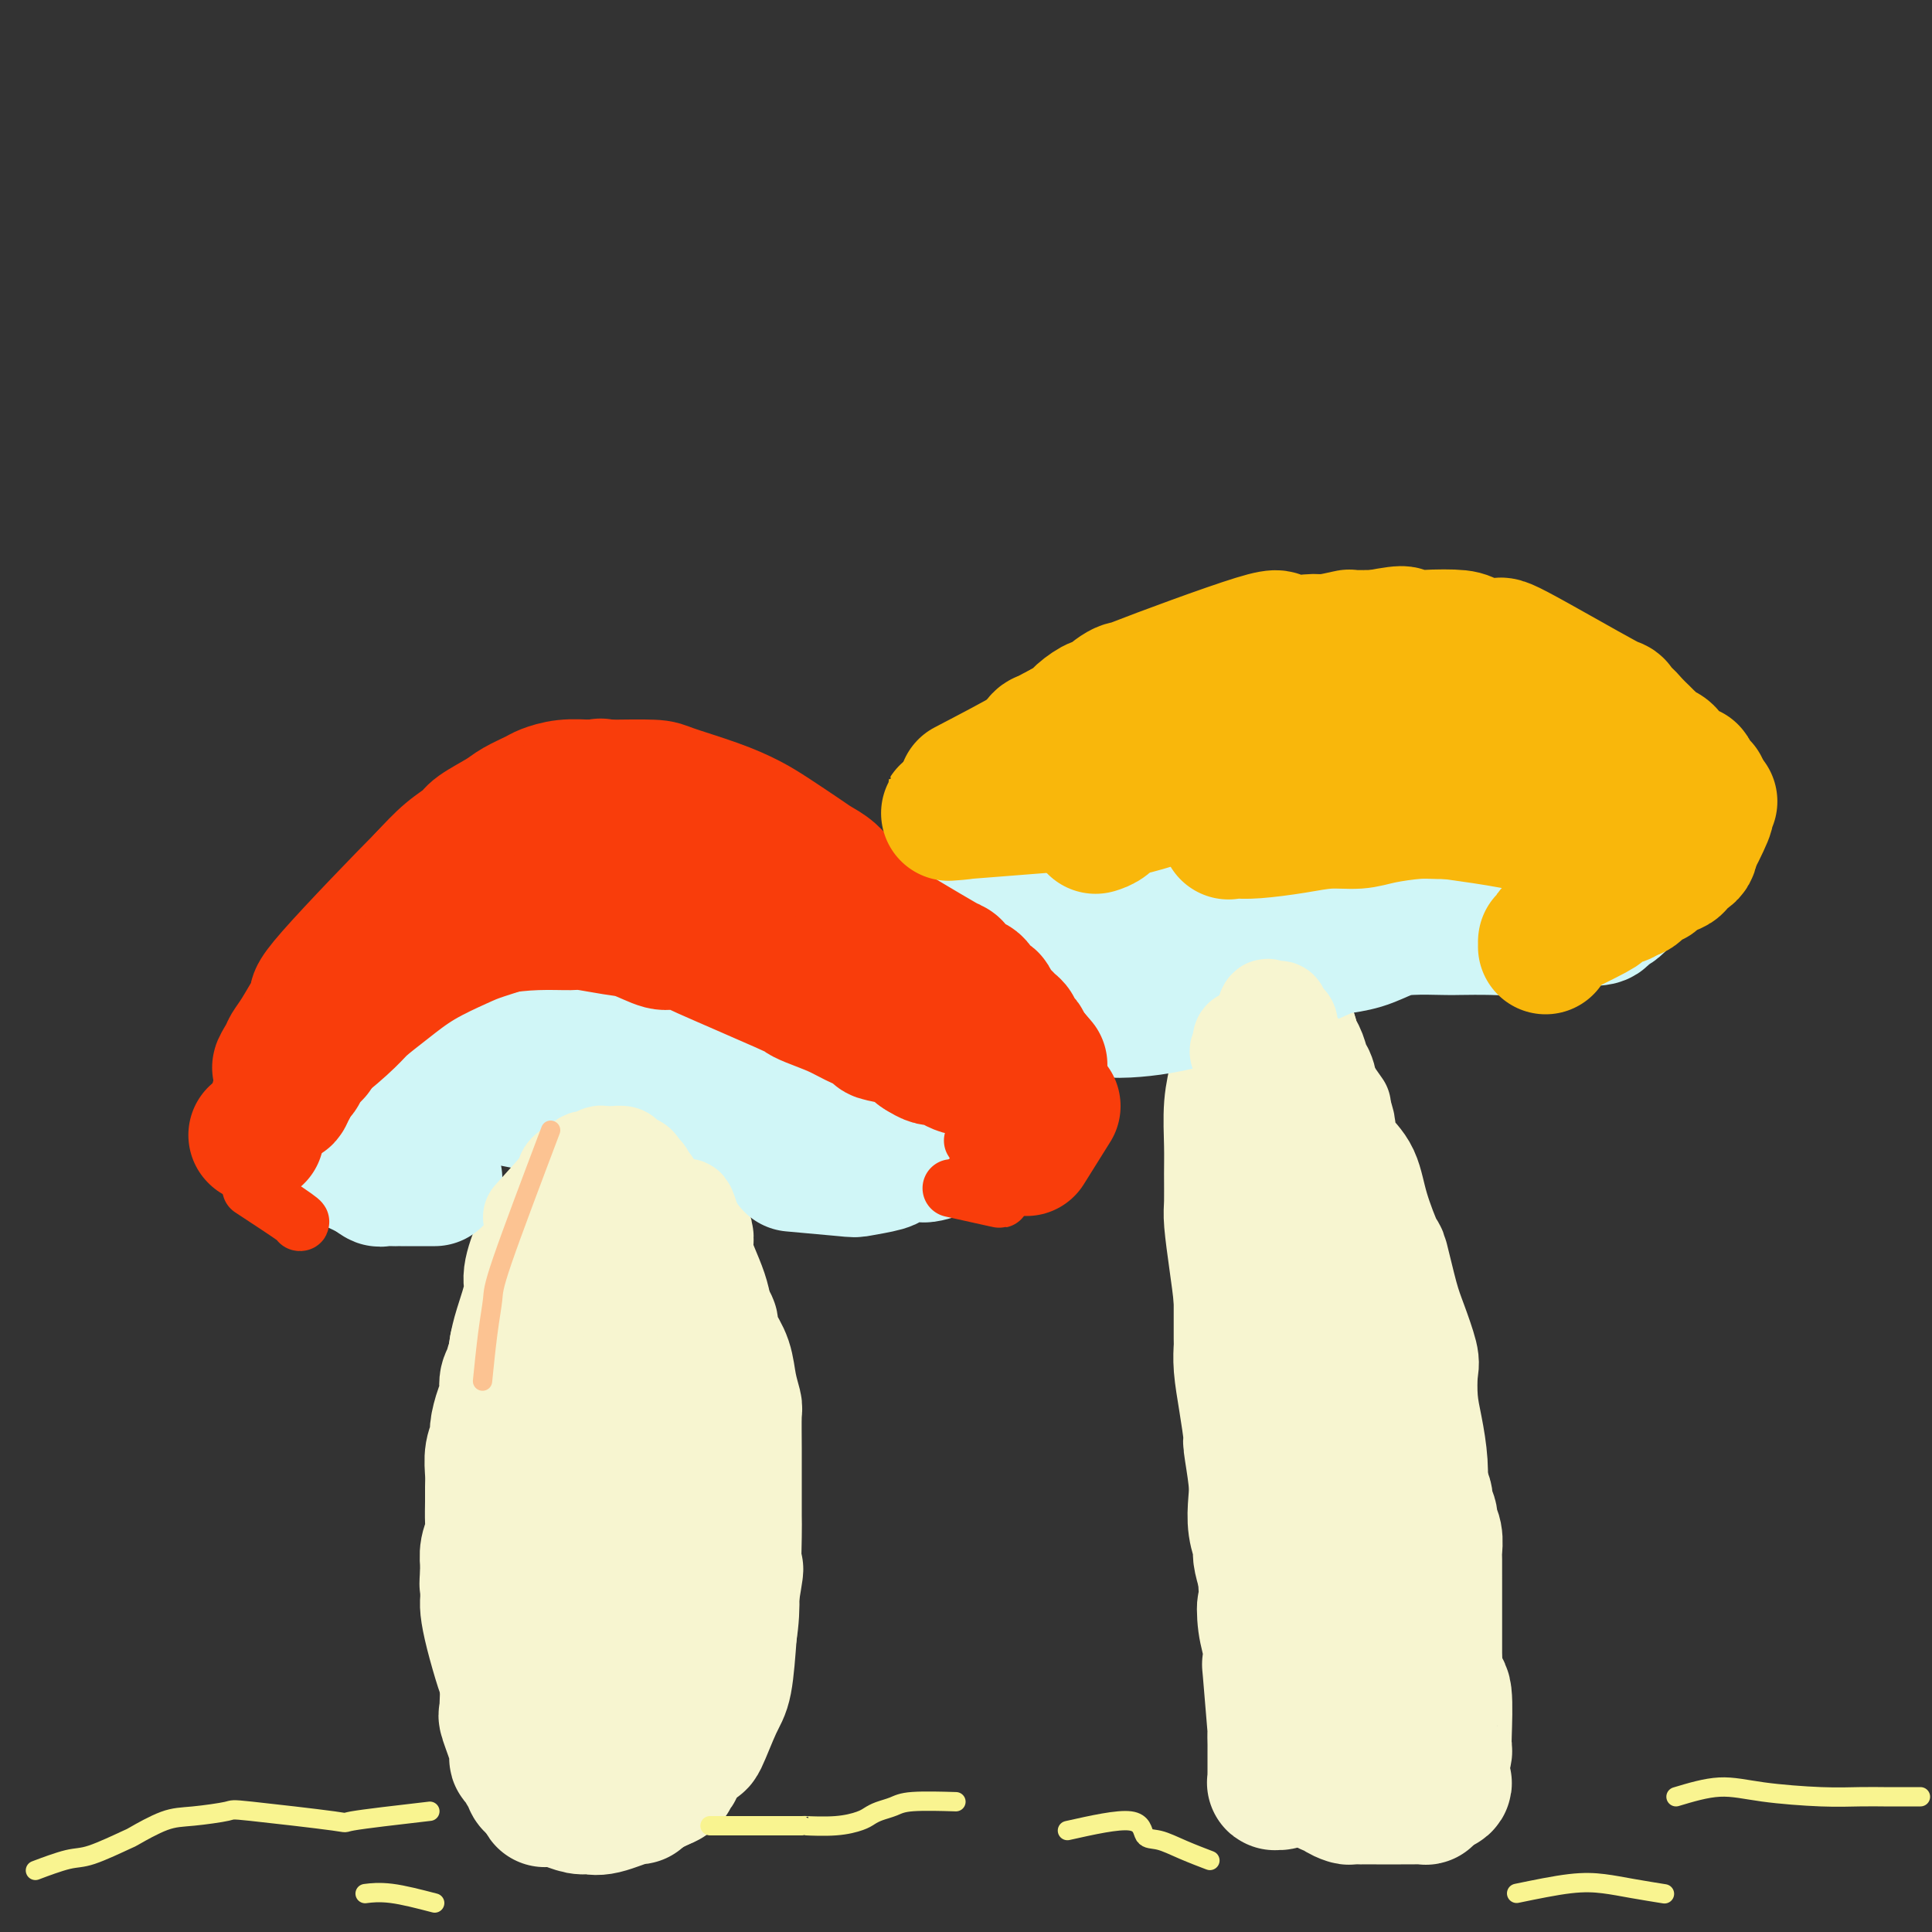 <svg viewBox='0 0 400 400' version='1.1' xmlns='http://www.w3.org/2000/svg' xmlns:xlink='http://www.w3.org/1999/xlink'><rect x="0" y="0" width="400" height="400" fill="#333333" stroke="none"/><g fill='none' stroke='rgb(247,245,208)' stroke-width='28' stroke-linecap='round' stroke-linejoin='round'><path d='M114,271c-2.877,3.927 -5.754,7.855 -7,10c-1.246,2.145 -0.860,2.508 -1,3c-0.140,0.492 -0.807,1.114 -1,2c-0.193,0.886 0.088,2.035 0,3c-0.088,0.965 -0.545,1.746 -1,3c-0.455,1.254 -0.906,2.983 -1,4c-0.094,1.017 0.171,1.324 0,2c-0.171,0.676 -0.778,1.721 -1,3c-0.222,1.279 -0.058,2.793 0,4c0.058,1.207 0.012,2.108 0,3c-0.012,0.892 0.011,1.776 0,3c-0.011,1.224 -0.055,2.786 0,4c0.055,1.214 0.211,2.078 0,3c-0.211,0.922 -0.788,1.902 -1,3c-0.212,1.098 -0.061,2.314 0,3c0.061,0.686 0.030,0.843 0,1'/><path d='M101,325c-0.309,4.846 -0.081,2.459 0,2c0.081,-0.459 0.014,1.008 0,2c-0.014,0.992 0.024,1.510 0,2c-0.024,0.490 -0.109,0.954 0,2c0.109,1.046 0.412,2.675 1,5c0.588,2.325 1.462,5.347 2,7c0.538,1.653 0.740,1.938 1,3c0.260,1.062 0.577,2.901 1,4c0.423,1.099 0.953,1.458 1,2c0.047,0.542 -0.388,1.266 0,2c0.388,0.734 1.599,1.478 2,2c0.401,0.522 -0.009,0.822 0,1c0.009,0.178 0.437,0.233 1,1c0.563,0.767 1.262,2.246 2,3c0.738,0.754 1.515,0.783 2,1c0.485,0.217 0.680,0.623 1,1c0.320,0.377 0.767,0.727 1,1c0.233,0.273 0.252,0.469 1,1c0.748,0.531 2.226,1.396 3,2c0.774,0.604 0.844,0.946 1,1c0.156,0.054 0.398,-0.182 1,0c0.602,0.182 1.566,0.781 2,1c0.434,0.219 0.339,0.060 1,0c0.661,-0.060 2.078,-0.019 3,0c0.922,0.019 1.349,0.016 2,0c0.651,-0.016 1.525,-0.046 2,0c0.475,0.046 0.551,0.166 1,0c0.449,-0.166 1.271,-0.619 2,-1c0.729,-0.381 1.364,-0.691 2,-1'/><path d='M137,369c2.426,-0.781 1.992,-1.732 2,-2c0.008,-0.268 0.458,0.149 1,-1c0.542,-1.149 1.176,-3.864 2,-6c0.824,-2.136 1.839,-3.693 3,-6c1.161,-2.307 2.469,-5.363 3,-6c0.531,-0.637 0.286,1.147 1,-3c0.714,-4.147 2.387,-14.224 3,-18c0.613,-3.776 0.164,-1.252 0,-2c-0.164,-0.748 -0.044,-4.768 0,-7c0.044,-2.232 0.013,-2.676 0,-4c-0.013,-1.324 -0.007,-3.529 0,-6c0.007,-2.471 0.014,-5.210 0,-8c-0.014,-2.790 -0.049,-5.632 0,-7c0.049,-1.368 0.181,-1.264 0,-2c-0.181,-0.736 -0.673,-2.314 -1,-4c-0.327,-1.686 -0.487,-3.480 -1,-5c-0.513,-1.520 -1.380,-2.767 -2,-4c-0.620,-1.233 -0.992,-2.452 -1,-3c-0.008,-0.548 0.348,-0.426 0,-1c-0.348,-0.574 -1.401,-1.844 -2,-3c-0.599,-1.156 -0.743,-2.197 -1,-3c-0.257,-0.803 -0.627,-1.368 -1,-2c-0.373,-0.632 -0.749,-1.331 -1,-2c-0.251,-0.669 -0.377,-1.306 -1,-2c-0.623,-0.694 -1.743,-1.443 -2,-2c-0.257,-0.557 0.348,-0.920 0,-1c-0.348,-0.080 -1.650,0.123 -2,0c-0.350,-0.123 0.252,-0.572 0,-1c-0.252,-0.428 -1.358,-0.837 -2,-1c-0.642,-0.163 -0.821,-0.082 -1,0'/><path d='M134,257c-1.945,-1.684 -1.806,-0.392 -2,0c-0.194,0.392 -0.721,-0.114 -1,0c-0.279,0.114 -0.309,0.849 -1,2c-0.691,1.151 -2.043,2.720 -3,5c-0.957,2.280 -1.520,5.272 -2,8c-0.480,2.728 -0.876,5.191 -1,7c-0.124,1.809 0.024,2.965 0,4c-0.024,1.035 -0.219,1.949 0,9c0.219,7.051 0.853,20.240 1,24c0.147,3.760 -0.192,-1.910 1,2c1.192,3.910 3.916,17.401 5,23c1.084,5.599 0.527,3.307 1,4c0.473,0.693 1.976,4.371 3,7c1.024,2.629 1.569,4.207 2,5c0.431,0.793 0.750,0.799 1,1c0.250,0.201 0.432,0.596 1,1c0.568,0.404 1.521,0.817 2,1c0.479,0.183 0.485,0.136 1,0c0.515,-0.136 1.538,-0.363 2,0c0.462,0.363 0.361,1.314 1,0c0.639,-1.314 2.018,-4.892 3,-7c0.982,-2.108 1.566,-2.745 2,-5c0.434,-2.255 0.717,-6.127 1,-10'/><path d='M151,338c0.961,-5.942 0.363,-9.796 0,-13c-0.363,-3.204 -0.491,-5.756 -1,-10c-0.509,-4.244 -1.399,-10.179 -2,-14c-0.601,-3.821 -0.914,-5.527 -1,-8c-0.086,-2.473 0.055,-5.713 -1,-10c-1.055,-4.287 -3.305,-9.621 -4,-12c-0.695,-2.379 0.165,-1.802 0,-2c-0.165,-0.198 -1.354,-1.171 -2,-2c-0.646,-0.829 -0.748,-1.514 -1,-2c-0.252,-0.486 -0.654,-0.771 -1,-1c-0.346,-0.229 -0.638,-0.401 -1,-1c-0.362,-0.599 -0.796,-1.626 -1,-2c-0.204,-0.374 -0.179,-0.095 -1,0c-0.821,0.095 -2.486,0.006 -3,0c-0.514,-0.006 0.125,0.070 0,0c-0.125,-0.070 -1.014,-0.286 -2,0c-0.986,0.286 -2.068,1.076 -3,2c-0.932,0.924 -1.714,1.983 -3,4c-1.286,2.017 -3.078,4.991 -4,8c-0.922,3.009 -0.976,6.053 -1,8c-0.024,1.947 -0.018,2.798 0,4c0.018,1.202 0.046,2.755 0,6c-0.046,3.245 -0.168,8.183 0,12c0.168,3.817 0.625,6.514 1,8c0.375,1.486 0.667,1.760 1,3c0.333,1.240 0.708,3.446 1,5c0.292,1.554 0.502,2.457 1,5c0.498,2.543 1.285,6.727 2,9c0.715,2.273 1.357,2.637 2,3'/><path d='M127,338c1.552,6.042 1.932,8.646 2,10c0.068,1.354 -0.177,1.459 0,2c0.177,0.541 0.776,1.518 1,2c0.224,0.482 0.074,0.468 0,1c-0.074,0.532 -0.073,1.609 0,2c0.073,0.391 0.219,0.094 1,1c0.781,0.906 2.199,3.013 3,4c0.801,0.987 0.985,0.853 1,1c0.015,0.147 -0.138,0.575 0,1c0.138,0.425 0.567,0.846 1,1c0.433,0.154 0.872,0.042 1,0c0.128,-0.042 -0.053,-0.012 0,0c0.053,0.012 0.342,0.006 1,0c0.658,-0.006 1.686,-0.011 2,0c0.314,0.011 -0.085,0.040 0,0c0.085,-0.040 0.654,-0.147 1,-1c0.346,-0.853 0.470,-2.452 1,-4c0.530,-1.548 1.466,-3.044 2,-5c0.534,-1.956 0.665,-4.373 1,-7c0.335,-2.627 0.874,-5.463 1,-7c0.126,-1.537 -0.163,-1.776 0,-4c0.163,-2.224 0.776,-6.432 1,-9c0.224,-2.568 0.060,-3.496 0,-5c-0.060,-1.504 -0.016,-3.584 0,-5c0.016,-1.416 0.004,-2.170 0,-3c-0.004,-0.830 -0.001,-1.738 0,-3c0.001,-1.262 0.000,-2.878 0,-5c-0.000,-2.122 -0.000,-4.749 0,-7c0.000,-2.251 0.000,-4.125 0,-6'/><path d='M147,292c-0.009,-8.496 -0.532,-6.238 -1,-6c-0.468,0.238 -0.880,-1.546 -1,-3c-0.120,-1.454 0.052,-2.580 0,-4c-0.052,-1.420 -0.329,-3.134 -1,-5c-0.671,-1.866 -1.736,-3.885 -2,-5c-0.264,-1.115 0.273,-1.325 0,-2c-0.273,-0.675 -1.354,-1.816 -2,-3c-0.646,-1.184 -0.856,-2.411 -1,-3c-0.144,-0.589 -0.224,-0.539 -1,-2c-0.776,-1.461 -2.250,-4.433 -3,-6c-0.750,-1.567 -0.777,-1.729 -1,-2c-0.223,-0.271 -0.641,-0.650 -1,-1c-0.359,-0.350 -0.660,-0.672 -1,-1c-0.340,-0.328 -0.720,-0.661 -1,-1c-0.280,-0.339 -0.459,-0.683 -1,-1c-0.541,-0.317 -1.444,-0.608 -2,-1c-0.556,-0.392 -0.765,-0.886 -1,-1c-0.235,-0.114 -0.496,0.153 -1,0c-0.504,-0.153 -1.250,-0.726 -2,-1c-0.750,-0.274 -1.502,-0.248 -2,0c-0.498,0.248 -0.741,0.717 -1,1c-0.259,0.283 -0.532,0.379 -1,1c-0.468,0.621 -1.129,1.765 -2,3c-0.871,1.235 -1.953,2.560 -3,4c-1.047,1.440 -2.060,2.993 -3,5c-0.940,2.007 -1.809,4.466 -2,6c-0.191,1.534 0.295,2.144 0,4c-0.295,1.856 -1.370,4.959 -2,7c-0.630,2.041 -0.815,3.021 -1,4'/><path d='M107,279c-0.729,4.048 -0.051,3.666 0,4c0.051,0.334 -0.526,1.382 -1,3c-0.474,1.618 -0.845,3.804 -1,6c-0.155,2.196 -0.094,4.402 0,6c0.094,1.598 0.221,2.590 0,4c-0.221,1.410 -0.791,3.240 -1,7c-0.209,3.760 -0.056,9.450 0,12c0.056,2.550 0.015,1.960 0,2c-0.015,0.040 -0.004,0.708 0,1c0.004,0.292 0.001,0.207 0,1c-0.001,0.793 -0.001,2.465 0,4c0.001,1.535 0.004,2.933 0,4c-0.004,1.067 -0.015,1.801 0,3c0.015,1.199 0.057,2.861 0,4c-0.057,1.139 -0.214,1.753 0,3c0.214,1.247 0.797,3.125 1,5c0.203,1.875 0.025,3.745 0,5c-0.025,1.255 0.101,1.893 0,2c-0.101,0.107 -0.431,-0.318 0,1c0.431,1.318 1.622,4.381 2,6c0.378,1.619 -0.057,1.796 0,2c0.057,0.204 0.607,0.436 1,1c0.393,0.564 0.630,1.461 1,2c0.370,0.539 0.872,0.722 1,1c0.128,0.278 -0.119,0.652 0,1c0.119,0.348 0.606,0.671 1,1c0.394,0.329 0.697,0.665 1,1'/><path d='M112,371c1.224,2.564 0.782,1.476 1,1c0.218,-0.476 1.094,-0.338 2,0c0.906,0.338 1.842,0.877 2,1c0.158,0.123 -0.462,-0.171 0,0c0.462,0.171 2.005,0.807 3,1c0.995,0.193 1.442,-0.057 2,0c0.558,0.057 1.226,0.422 3,0c1.774,-0.422 4.653,-1.631 6,-2c1.347,-0.369 1.162,0.101 1,0c-0.162,-0.101 -0.299,-0.773 0,-1c0.299,-0.227 1.036,-0.009 2,-1c0.964,-0.991 2.156,-3.191 3,-5c0.844,-1.809 1.339,-3.228 2,-5c0.661,-1.772 1.486,-3.896 2,-5c0.514,-1.104 0.715,-1.188 1,-2c0.285,-0.812 0.655,-2.354 1,-4c0.345,-1.646 0.667,-3.397 1,-6c0.333,-2.603 0.678,-6.059 1,-9c0.322,-2.941 0.622,-5.367 1,-7c0.378,-1.633 0.833,-2.474 1,-4c0.167,-1.526 0.045,-3.739 0,-5c-0.045,-1.261 -0.012,-1.570 0,-3c0.012,-1.430 0.003,-3.981 0,-5c-0.003,-1.019 -0.001,-0.506 0,-2c0.001,-1.494 0.000,-4.994 0,-7c-0.000,-2.006 -0.000,-2.517 0,-4c0.000,-1.483 0.000,-3.938 0,-6c-0.000,-2.062 -0.000,-3.732 0,-5c0.000,-1.268 0.000,-2.134 0,-3'/><path d='M147,283c-0.229,-7.719 -0.802,-7.016 -1,-7c-0.198,0.016 -0.021,-0.655 0,-2c0.021,-1.345 -0.112,-3.365 -1,-6c-0.888,-2.635 -2.529,-5.886 -3,-8c-0.471,-2.114 0.228,-3.090 0,-4c-0.228,-0.910 -1.381,-1.754 -2,-3c-0.619,-1.246 -0.702,-2.894 -1,-4c-0.298,-1.106 -0.812,-1.669 -1,-2c-0.188,-0.331 -0.050,-0.429 0,-1c0.050,-0.571 0.014,-1.615 0,-2c-0.014,-0.385 -0.004,-0.110 0,0c0.004,0.110 0.002,0.055 0,0'/><path d='M277,369c0.301,-3.424 0.601,-6.848 1,-9c0.399,-2.152 0.896,-3.032 1,-4c0.104,-0.968 -0.183,-2.024 0,-3c0.183,-0.976 0.838,-1.870 1,-3c0.162,-1.130 -0.168,-2.494 0,-4c0.168,-1.506 0.833,-3.154 1,-4c0.167,-0.846 -0.165,-0.890 0,-2c0.165,-1.110 0.828,-3.287 1,-5c0.172,-1.713 -0.146,-2.961 0,-5c0.146,-2.039 0.756,-4.868 1,-7c0.244,-2.132 0.122,-3.566 0,-5'/><path d='M283,318c0.933,-7.881 0.266,-2.083 0,-1c-0.266,1.083 -0.130,-2.549 0,-5c0.130,-2.451 0.256,-3.720 0,-6c-0.256,-2.280 -0.892,-5.570 -1,-7c-0.108,-1.430 0.311,-1.000 0,-3c-0.311,-2.000 -1.353,-6.431 -2,-9c-0.647,-2.569 -0.899,-3.277 -2,-8c-1.101,-4.723 -3.049,-13.462 -4,-17c-0.951,-3.538 -0.904,-1.876 -1,-3c-0.096,-1.124 -0.336,-5.034 -1,-8c-0.664,-2.966 -1.751,-4.987 -2,-6c-0.249,-1.013 0.339,-1.017 0,-2c-0.339,-0.983 -1.606,-2.946 -2,-4c-0.394,-1.054 0.087,-1.198 0,-2c-0.087,-0.802 -0.740,-2.261 -1,-3c-0.260,-0.739 -0.126,-0.756 0,-1c0.126,-0.244 0.244,-0.714 0,-1c-0.244,-0.286 -0.850,-0.387 -1,-1c-0.150,-0.613 0.156,-1.736 0,-2c-0.156,-0.264 -0.773,0.332 -1,0c-0.227,-0.332 -0.065,-1.590 0,-2c0.065,-0.410 0.031,0.030 0,0c-0.031,-0.030 -0.060,-0.530 0,-1c0.060,-0.470 0.209,-0.910 0,-1c-0.209,-0.090 -0.778,0.172 -1,0c-0.222,-0.172 -0.098,-0.777 0,-1c0.098,-0.223 0.171,-0.064 0,0c-0.171,0.064 -0.585,0.032 -1,0'/><path d='M263,224c-2.890,-11.338 -0.616,-3.683 0,-1c0.616,2.683 -0.426,0.393 -1,0c-0.574,-0.393 -0.678,1.110 -1,2c-0.322,0.890 -0.861,1.167 -1,2c-0.139,0.833 0.120,2.222 0,3c-0.120,0.778 -0.621,0.943 -1,2c-0.379,1.057 -0.638,3.004 -1,5c-0.362,1.996 -0.829,4.040 -1,6c-0.171,1.960 -0.046,3.834 0,5c0.046,1.166 0.012,1.622 0,3c-0.012,1.378 -0.003,3.677 0,6c0.003,2.323 0.000,4.671 0,7c-0.000,2.329 0.003,4.640 0,7c-0.003,2.360 -0.011,4.770 0,6c0.011,1.230 0.040,1.280 0,2c-0.040,0.720 -0.151,2.110 0,4c0.151,1.890 0.562,4.279 1,7c0.438,2.721 0.901,5.774 1,7c0.099,1.226 -0.166,0.626 0,2c0.166,1.374 0.762,4.723 1,7c0.238,2.277 0.119,3.483 0,5c-0.119,1.517 -0.238,3.345 0,5c0.238,1.655 0.833,3.138 1,4c0.167,0.862 -0.095,1.103 0,2c0.095,0.897 0.548,2.448 1,4'/><path d='M262,326c0.789,14.305 0.263,8.567 0,7c-0.263,-1.567 -0.263,1.036 0,3c0.263,1.964 0.788,3.288 1,5c0.212,1.712 0.109,3.813 0,4c-0.109,0.187 -0.225,-1.541 0,1c0.225,2.541 0.792,9.349 1,12c0.208,2.651 0.056,1.145 0,1c-0.056,-0.145 -0.015,1.071 0,2c0.015,0.929 0.004,1.572 0,2c-0.004,0.428 -0.001,0.640 0,1c0.001,0.360 0.000,0.866 0,1c-0.000,0.134 -0.000,-0.105 0,0c0.000,0.105 0.000,0.554 0,1c-0.000,0.446 -0.001,0.890 0,1c0.001,0.110 0.004,-0.114 0,0c-0.004,0.114 -0.017,0.564 0,1c0.017,0.436 0.062,0.856 0,1c-0.062,0.144 -0.231,0.012 0,0c0.231,-0.012 0.862,0.095 1,0c0.138,-0.095 -0.219,-0.392 0,-1c0.219,-0.608 1.013,-1.525 2,-3c0.987,-1.475 2.167,-3.506 3,-5c0.833,-1.494 1.319,-2.451 2,-4c0.681,-1.549 1.555,-3.688 2,-6c0.445,-2.312 0.459,-4.795 1,-7c0.541,-2.205 1.607,-4.132 2,-7c0.393,-2.868 0.112,-6.677 0,-9c-0.112,-2.323 -0.056,-3.162 0,-4'/><path d='M277,323c0.453,-6.750 0.086,-10.126 0,-12c-0.086,-1.874 0.108,-2.248 0,-4c-0.108,-1.752 -0.518,-4.883 -1,-9c-0.482,-4.117 -1.035,-9.221 -1,-10c0.035,-0.779 0.659,2.768 -1,-4c-1.659,-6.768 -5.600,-23.852 -7,-31c-1.400,-7.148 -0.259,-4.359 0,-4c0.259,0.359 -0.364,-1.712 -1,-4c-0.636,-2.288 -1.283,-4.794 -2,-7c-0.717,-2.206 -1.503,-4.111 -2,-6c-0.497,-1.889 -0.707,-3.763 -1,-5c-0.293,-1.237 -0.671,-1.835 -1,-3c-0.329,-1.165 -0.610,-2.895 -1,-4c-0.390,-1.105 -0.889,-1.586 -1,-2c-0.111,-0.414 0.168,-0.760 0,-1c-0.168,-0.240 -0.781,-0.375 -1,-1c-0.219,-0.625 -0.045,-1.740 0,-2c0.045,-0.260 -0.039,0.334 0,0c0.039,-0.334 0.203,-1.596 0,-2c-0.203,-0.404 -0.772,0.050 -1,0c-0.228,-0.050 -0.114,-0.605 0,-1c0.114,-0.395 0.227,-0.631 0,-1c-0.227,-0.369 -0.793,-0.869 -1,-1c-0.207,-0.131 -0.056,0.109 0,0c0.056,-0.109 0.015,-0.568 0,-1c-0.015,-0.432 -0.004,-0.838 0,-1c0.004,-0.162 0.002,-0.081 0,0'/><path d='M255,207c-3.090,-12.486 -0.813,-3.201 0,0c0.813,3.201 0.164,0.319 0,-1c-0.164,-1.319 0.156,-1.076 0,-1c-0.156,0.076 -0.788,-0.016 -1,0c-0.212,0.016 -0.003,0.141 0,0c0.003,-0.141 -0.201,-0.548 0,0c0.201,0.548 0.806,2.052 2,4c1.194,1.948 2.978,4.339 4,6c1.022,1.661 1.282,2.590 2,4c0.718,1.410 1.894,3.301 3,5c1.106,1.699 2.141,3.208 3,5c0.859,1.792 1.543,3.869 2,5c0.457,1.131 0.686,1.316 1,2c0.314,0.684 0.712,1.868 1,3c0.288,1.132 0.466,2.213 1,3c0.534,0.787 1.425,1.280 2,3c0.575,1.720 0.835,4.667 1,6c0.165,1.333 0.237,1.051 1,3c0.763,1.949 2.218,6.128 3,9c0.782,2.872 0.891,4.436 1,6'/><path d='M281,269c1.250,4.848 1.376,4.969 2,6c0.624,1.031 1.747,2.971 2,4c0.253,1.029 -0.364,1.148 0,2c0.364,0.852 1.709,2.437 2,3c0.291,0.563 -0.472,0.104 0,2c0.472,1.896 2.181,6.148 3,8c0.819,1.852 0.749,1.305 1,2c0.251,0.695 0.823,2.633 1,4c0.177,1.367 -0.040,2.161 0,3c0.040,0.839 0.337,1.721 1,3c0.663,1.279 1.693,2.954 2,4c0.307,1.046 -0.110,1.462 0,2c0.110,0.538 0.748,1.198 1,2c0.252,0.802 0.120,1.745 0,2c-0.120,0.255 -0.228,-0.180 0,0c0.228,0.180 0.793,0.975 1,2c0.207,1.025 0.055,2.280 0,3c-0.055,0.720 -0.015,0.904 0,2c0.015,1.096 0.004,3.105 0,4c-0.004,0.895 -0.001,0.678 0,1c0.001,0.322 0.000,1.185 0,2c-0.000,0.815 -0.000,1.584 0,2c0.000,0.416 0.000,0.480 0,1c-0.000,0.520 -0.000,1.495 0,2c0.000,0.505 0.000,0.542 0,1c-0.000,0.458 -0.000,1.339 0,2c0.000,0.661 0.000,1.101 0,2c-0.000,0.899 -0.000,2.257 0,3c0.000,0.743 0.000,0.872 0,1'/><path d='M297,344c-0.015,4.884 -0.053,4.094 0,4c0.053,-0.094 0.197,0.506 0,1c-0.197,0.494 -0.736,0.880 -1,1c-0.264,0.120 -0.255,-0.027 -1,1c-0.745,1.027 -2.246,3.227 -3,4c-0.754,0.773 -0.760,0.119 -1,0c-0.240,-0.119 -0.712,0.298 -1,1c-0.288,0.702 -0.390,1.690 -1,2c-0.610,0.310 -1.726,-0.057 -2,0c-0.274,0.057 0.295,0.537 0,1c-0.295,0.463 -1.455,0.908 -2,1c-0.545,0.092 -0.475,-0.168 -1,0c-0.525,0.168 -1.646,0.763 -2,1c-0.354,0.237 0.060,0.116 0,0c-0.060,-0.116 -0.595,-0.228 -1,0c-0.405,0.228 -0.682,0.797 -1,1c-0.318,0.203 -0.677,0.040 -1,0c-0.323,-0.040 -0.608,0.041 -1,0c-0.392,-0.041 -0.889,-0.206 -1,0c-0.111,0.206 0.165,0.781 0,1c-0.165,0.219 -0.770,0.082 -1,0c-0.230,-0.082 -0.084,-0.108 0,0c0.084,0.108 0.105,0.348 0,0c-0.105,-0.348 -0.336,-1.286 0,-2c0.336,-0.714 1.239,-1.204 2,-2c0.761,-0.796 1.381,-1.898 2,-3'/><path d='M280,356c1.197,-1.933 2.188,-3.266 3,-4c0.812,-0.734 1.444,-0.868 2,-2c0.556,-1.132 1.035,-3.260 2,-6c0.965,-2.740 2.416,-6.091 3,-7c0.584,-0.909 0.300,0.625 1,-3c0.700,-3.625 2.385,-12.410 3,-16c0.615,-3.590 0.162,-1.985 0,-2c-0.162,-0.015 -0.033,-1.649 0,-3c0.033,-1.351 -0.030,-2.418 0,-4c0.030,-1.582 0.153,-3.680 0,-6c-0.153,-2.320 -0.583,-4.861 -1,-7c-0.417,-2.139 -0.821,-3.876 -1,-6c-0.179,-2.124 -0.132,-4.634 0,-6c0.132,-1.366 0.350,-1.589 0,-3c-0.350,-1.411 -1.266,-4.010 -2,-6c-0.734,-1.990 -1.284,-3.372 -2,-6c-0.716,-2.628 -1.599,-6.502 -2,-8c-0.401,-1.498 -0.322,-0.622 -1,-2c-0.678,-1.378 -2.115,-5.012 -3,-8c-0.885,-2.988 -1.220,-5.332 -2,-7c-0.780,-1.668 -2.006,-2.661 -3,-4c-0.994,-1.339 -1.758,-3.024 -2,-4c-0.242,-0.976 0.037,-1.243 0,-2c-0.037,-0.757 -0.391,-2.002 -1,-3c-0.609,-0.998 -1.473,-1.747 -2,-3c-0.527,-1.253 -0.719,-3.010 -1,-4c-0.281,-0.990 -0.653,-1.214 -1,-2c-0.347,-0.786 -0.670,-2.135 -1,-3c-0.330,-0.865 -0.666,-1.247 -1,-2c-0.334,-0.753 -0.667,-1.876 -1,-3'/><path d='M267,214c-3.801,-10.257 -0.804,-2.398 0,0c0.804,2.398 -0.584,-0.664 -1,-2c-0.416,-1.336 0.140,-0.945 0,-1c-0.140,-0.055 -0.976,-0.556 -1,-1c-0.024,-0.444 0.765,-0.830 0,-1c-0.765,-0.170 -3.084,-0.125 -4,0c-0.916,0.125 -0.427,0.328 -1,2c-0.573,1.672 -2.206,4.811 -3,7c-0.794,2.189 -0.748,3.426 -1,5c-0.252,1.574 -0.800,3.484 -1,6c-0.200,2.516 -0.051,5.636 0,8c0.051,2.364 0.003,3.970 0,6c-0.003,2.030 0.039,4.484 0,6c-0.039,1.516 -0.160,2.095 0,4c0.160,1.905 0.601,5.137 1,8c0.399,2.863 0.755,5.359 1,8c0.245,2.641 0.379,5.427 1,8c0.621,2.573 1.730,4.932 2,6c0.270,1.068 -0.297,0.847 0,2c0.297,1.153 1.458,3.682 2,6c0.542,2.318 0.464,4.424 1,7c0.536,2.576 1.688,5.623 2,7c0.312,1.377 -0.214,1.086 0,3c0.214,1.914 1.168,6.034 2,9c0.832,2.966 1.543,4.778 2,7c0.457,2.222 0.658,4.853 1,7c0.342,2.147 0.823,3.809 1,5c0.177,1.191 0.051,1.912 0,3c-0.051,1.088 -0.025,2.544 0,4'/><path d='M271,343c2.702,14.985 1.456,7.447 1,5c-0.456,-2.447 -0.122,0.198 0,2c0.122,1.802 0.033,2.761 0,3c-0.033,0.239 -0.008,-0.243 0,0c0.008,0.243 0.001,1.210 0,2c-0.001,0.790 0.004,1.402 0,3c-0.004,1.598 -0.017,4.183 0,5c0.017,0.817 0.065,-0.133 0,0c-0.065,0.133 -0.243,1.350 0,2c0.243,0.650 0.905,0.734 1,1c0.095,0.266 -0.379,0.715 0,1c0.379,0.285 1.611,0.406 2,1c0.389,0.594 -0.066,1.662 0,2c0.066,0.338 0.653,-0.053 1,0c0.347,0.053 0.455,0.550 1,1c0.545,0.450 1.529,0.853 2,1c0.471,0.147 0.431,0.039 1,0c0.569,-0.039 1.748,-0.011 2,0c0.252,0.011 -0.423,0.003 0,0c0.423,-0.003 1.945,-0.001 3,0c1.055,0.001 1.642,0.000 2,0c0.358,-0.000 0.486,-0.000 1,0c0.514,0.000 1.415,0.001 2,0c0.585,-0.001 0.853,-0.003 1,0c0.147,0.003 0.172,0.012 1,0c0.828,-0.012 2.459,-0.044 3,0c0.541,0.044 -0.008,0.166 0,0c0.008,-0.166 0.574,-0.619 1,-1c0.426,-0.381 0.713,-0.691 1,-1'/><path d='M297,370c3.337,-0.532 1.678,-1.361 1,-2c-0.678,-0.639 -0.377,-1.086 0,-2c0.377,-0.914 0.829,-2.294 1,-3c0.171,-0.706 0.060,-0.738 0,-1c-0.060,-0.262 -0.069,-0.753 0,-3c0.069,-2.247 0.215,-6.248 0,-8c-0.215,-1.752 -0.789,-1.253 -1,-1c-0.211,0.253 -0.057,0.260 0,0c0.057,-0.260 0.016,-0.789 0,-1c-0.016,-0.211 -0.008,-0.106 0,0'/></g>
<g fill='none' stroke='rgb(249,244,144)' stroke-width='4' stroke-linecap='round' stroke-linejoin='round'><path d='M147,378c4.373,-0.000 8.747,-0.000 11,0c2.253,0.000 2.387,0.001 2,0c-0.387,-0.001 -1.295,-0.003 0,0c1.295,0.003 4.794,0.012 6,0c1.206,-0.012 0.118,-0.045 1,0c0.882,0.045 3.734,0.167 6,0c2.266,-0.167 3.945,-0.623 5,-1c1.055,-0.377 1.485,-0.675 2,-1c0.515,-0.325 1.113,-0.675 2,-1c0.887,-0.325 2.062,-0.623 3,-1c0.938,-0.377 1.637,-0.832 4,-1c2.363,-0.168 6.389,-0.048 8,0c1.611,0.048 0.805,0.024 0,0'/><path d='M221,379c5.216,-1.167 10.432,-2.333 13,-2c2.568,0.333 2.489,2.167 3,3c0.511,0.833 1.611,0.667 3,1c1.389,0.333 3.066,1.167 5,2c1.934,0.833 4.124,1.667 5,2c0.876,0.333 0.438,0.167 0,0'/><path d='M347,372c3.094,-0.928 6.188,-1.856 9,-2c2.812,-0.144 5.341,0.497 9,1c3.659,0.503 8.449,0.867 12,1c3.551,0.133 5.863,0.036 8,0c2.137,-0.036 4.099,-0.010 5,0c0.901,0.010 0.743,0.003 2,0c1.257,-0.003 3.931,-0.001 5,0c1.069,0.001 0.535,0.000 0,0'/><path d='M314,392c3.990,-0.823 7.981,-1.646 11,-2c3.019,-0.354 5.067,-0.239 7,0c1.933,0.239 3.751,0.603 6,1c2.249,0.397 4.928,0.828 6,1c1.072,0.172 0.536,0.086 0,0'/><path d='M89,375c-6.797,0.787 -13.595,1.573 -16,2c-2.405,0.427 -0.419,0.493 -4,0c-3.581,-0.493 -12.729,-1.547 -17,-2c-4.271,-0.453 -3.664,-0.306 -5,0c-1.336,0.306 -4.616,0.772 -7,1c-2.384,0.228 -3.874,0.217 -6,1c-2.126,0.783 -4.889,2.361 -6,3c-1.111,0.639 -0.568,0.340 -2,1c-1.432,0.660 -4.837,2.280 -7,3c-2.163,0.720 -3.082,0.540 -5,1c-1.918,0.460 -4.834,1.560 -6,2c-1.166,0.440 -0.583,0.220 0,0'/><path d='M90,394c-3.244,-0.844 -6.489,-1.689 -9,-2c-2.511,-0.311 -4.289,-0.089 -5,0c-0.711,0.089 -0.356,0.044 0,0'/></g>
<g fill='none' stroke='rgb(208,246,247)' stroke-width='28' stroke-linecap='round' stroke-linejoin='round'><path d='M141,200c-7.441,0.113 -14.882,0.226 -18,0c-3.118,-0.226 -1.914,-0.792 -3,-1c-1.086,-0.208 -4.463,-0.057 -7,0c-2.537,0.057 -4.234,0.019 -6,0c-1.766,-0.019 -3.599,-0.020 -5,0c-1.401,0.020 -2.368,0.061 -3,0c-0.632,-0.061 -0.928,-0.224 -2,0c-1.072,0.224 -2.921,0.833 -4,1c-1.079,0.167 -1.387,-0.110 -2,0c-0.613,0.110 -1.530,0.605 -2,1c-0.470,0.395 -0.492,0.688 -1,1c-0.508,0.312 -1.503,0.642 -2,1c-0.497,0.358 -0.496,0.744 -1,1c-0.504,0.256 -1.515,0.383 -2,1c-0.485,0.617 -0.446,1.723 -1,2c-0.554,0.277 -1.703,-0.277 -2,0c-0.297,0.277 0.257,1.384 0,2c-0.257,0.616 -1.327,0.743 -2,1c-0.673,0.257 -0.951,0.646 -1,1c-0.049,0.354 0.131,0.672 0,1c-0.131,0.328 -0.574,0.665 -1,1c-0.426,0.335 -0.836,0.667 -1,1c-0.164,0.333 -0.082,0.666 0,1'/><path d='M75,215c-0.781,1.408 -0.232,0.928 0,1c0.232,0.072 0.147,0.697 0,1c-0.147,0.303 -0.355,0.284 1,1c1.355,0.716 4.272,2.168 5,3c0.728,0.832 -0.733,1.046 8,3c8.733,1.954 27.662,5.648 35,7c7.338,1.352 3.086,0.362 3,0c-0.086,-0.362 3.995,-0.097 6,0c2.005,0.097 1.935,0.026 3,0c1.065,-0.026 3.265,-0.006 5,0c1.735,0.006 3.003,-0.001 5,0c1.997,0.001 4.721,0.010 6,0c1.279,-0.010 1.111,-0.040 2,0c0.889,0.040 2.835,0.152 4,0c1.165,-0.152 1.550,-0.566 3,-1c1.450,-0.434 3.965,-0.889 5,-1c1.035,-0.111 0.588,0.121 1,0c0.412,-0.121 1.682,-0.596 3,-1c1.318,-0.404 2.683,-0.739 4,-1c1.317,-0.261 2.584,-0.450 4,-1c1.416,-0.550 2.980,-1.461 4,-2c1.020,-0.539 1.495,-0.706 2,-1c0.505,-0.294 1.039,-0.714 2,-1c0.961,-0.286 2.350,-0.437 3,-1c0.650,-0.563 0.559,-1.536 1,-2c0.441,-0.464 1.412,-0.418 2,-1c0.588,-0.582 0.794,-1.791 1,-3'/><path d='M193,215c0.631,-1.284 0.209,-1.493 0,-2c-0.209,-0.507 -0.207,-1.311 0,-2c0.207,-0.689 0.617,-1.264 0,-2c-0.617,-0.736 -2.262,-1.634 -1,-2c1.262,-0.366 5.431,-0.201 -2,-2c-7.431,-1.799 -26.461,-5.560 -34,-7c-7.539,-1.440 -3.586,-0.557 -4,0c-0.414,0.557 -5.194,0.787 -9,1c-3.806,0.213 -6.636,0.409 -10,1c-3.364,0.591 -7.261,1.576 -9,2c-1.739,0.424 -1.320,0.286 -3,1c-1.680,0.714 -5.460,2.280 -8,3c-2.540,0.720 -3.842,0.595 -6,1c-2.158,0.405 -5.172,1.341 -7,2c-1.828,0.659 -2.469,1.042 -5,2c-2.531,0.958 -6.953,2.490 -9,3c-2.047,0.510 -1.718,-0.003 -2,0c-0.282,0.003 -1.175,0.523 -2,1c-0.825,0.477 -1.583,0.913 -2,1c-0.417,0.087 -0.493,-0.174 -1,0c-0.507,0.174 -1.445,0.782 -2,1c-0.555,0.218 -0.727,0.044 -1,0c-0.273,-0.044 -0.648,0.040 -1,0c-0.352,-0.040 -0.680,-0.204 -1,0c-0.320,0.204 -0.632,0.776 -1,1c-0.368,0.224 -0.791,0.099 -1,0c-0.209,-0.099 -0.202,-0.171 0,0c0.202,0.171 0.601,0.586 1,1'/><path d='M73,219c-6.572,2.647 2.497,0.765 7,0c4.503,-0.765 4.438,-0.412 7,0c2.562,0.412 7.749,0.885 13,1c5.251,0.115 10.565,-0.127 11,0c0.435,0.127 -4.010,0.622 3,0c7.010,-0.622 25.474,-2.363 34,-3c8.526,-0.637 7.114,-0.171 8,0c0.886,0.171 4.072,0.046 6,0c1.928,-0.046 2.599,-0.012 3,0c0.401,0.012 0.531,0.003 1,0c0.469,-0.003 1.277,-0.001 2,0c0.723,0.001 1.359,0.000 2,0c0.641,-0.000 1.285,-0.000 2,0c0.715,0.000 1.501,0.000 2,0c0.499,-0.000 0.710,-0.000 1,0c0.290,0.000 0.657,0.001 1,0c0.343,-0.001 0.662,-0.003 1,0c0.338,0.003 0.695,0.012 1,0c0.305,-0.012 0.559,-0.046 1,0c0.441,0.046 1.070,0.170 -1,0c-2.070,-0.170 -6.839,-0.634 -9,-1c-2.161,-0.366 -1.713,-0.634 -3,-1c-1.287,-0.366 -4.308,-0.829 -7,-1c-2.692,-0.171 -5.055,-0.049 -8,0c-2.945,0.049 -6.473,0.024 -10,0'/><path d='M141,214c-7.660,-0.437 -8.309,-0.029 -9,0c-0.691,0.029 -1.424,-0.320 -3,0c-1.576,0.320 -3.996,1.309 -7,2c-3.004,0.691 -6.591,1.083 -8,1c-1.409,-0.083 -0.640,-0.642 -7,1c-6.360,1.642 -19.848,5.487 -25,7c-5.152,1.513 -1.969,0.696 -3,1c-1.031,0.304 -6.277,1.729 -9,3c-2.723,1.271 -2.923,2.387 -3,3c-0.077,0.613 -0.032,0.722 0,1c0.032,0.278 0.050,0.723 0,1c-0.050,0.277 -0.168,0.385 0,1c0.168,0.615 0.623,1.737 1,2c0.377,0.263 0.677,-0.333 1,0c0.323,0.333 0.669,1.596 1,2c0.331,0.404 0.648,-0.050 1,0c0.352,0.050 0.741,0.605 1,1c0.259,0.395 0.389,0.632 1,1c0.611,0.368 1.703,0.868 2,1c0.297,0.132 -0.201,-0.105 0,0c0.201,0.105 1.100,0.553 2,1'/><path d='M77,243c1.896,1.464 1.635,1.124 2,1c0.365,-0.124 1.355,-0.033 2,0c0.645,0.033 0.943,0.009 1,0c0.057,-0.009 -0.129,-0.002 1,0c1.129,0.002 3.573,0.001 5,0c1.427,-0.001 1.836,-0.000 2,0c0.164,0.000 0.082,0.000 0,0'/><path d='M164,241c4.452,0.398 8.905,0.797 11,1c2.095,0.203 1.833,0.212 3,0c1.167,-0.212 3.764,-0.645 5,-1c1.236,-0.355 1.112,-0.634 2,-1c0.888,-0.366 2.787,-0.820 4,-1c1.213,-0.180 1.738,-0.086 2,0c0.262,0.086 0.259,0.164 1,0c0.741,-0.164 2.225,-0.569 3,-1c0.775,-0.431 0.842,-0.889 1,-1c0.158,-0.111 0.406,0.124 1,0c0.594,-0.124 1.535,-0.607 2,-1c0.465,-0.393 0.454,-0.697 1,-1c0.546,-0.303 1.649,-0.606 2,-1c0.351,-0.394 -0.050,-0.879 0,-1c0.050,-0.121 0.549,0.122 1,0c0.451,-0.122 0.853,-0.610 1,-1c0.147,-0.390 0.040,-0.682 0,-1c-0.040,-0.318 -0.011,-0.662 0,-1c0.011,-0.338 0.006,-0.669 0,-1'/><path d='M204,229c0.093,-0.785 -0.673,-0.248 -1,0c-0.327,0.248 -0.213,0.206 -1,0c-0.787,-0.206 -2.473,-0.577 -4,-1c-1.527,-0.423 -2.895,-0.898 -3,-1c-0.105,-0.102 1.054,0.168 -2,0c-3.054,-0.168 -10.322,-0.776 -13,-1c-2.678,-0.224 -0.765,-0.064 0,0c0.765,0.064 0.383,0.032 0,0'/><path d='M242,155c0.000,0.000 0.100,0.100 0.1,0.1'/><path d='M269,151c-3.259,-0.436 -6.517,-0.871 -10,-1c-3.483,-0.129 -7.189,0.049 -9,0c-1.811,-0.049 -1.725,-0.325 -3,0c-1.275,0.325 -3.910,1.252 -6,2c-2.090,0.748 -3.634,1.318 -6,2c-2.366,0.682 -5.555,1.474 -7,2c-1.445,0.526 -1.145,0.784 -2,1c-0.855,0.216 -2.864,0.390 -4,1c-1.136,0.610 -1.398,1.658 -2,2c-0.602,0.342 -1.545,-0.020 -2,0c-0.455,0.020 -0.421,0.424 -1,1c-0.579,0.576 -1.771,1.324 -3,2c-1.229,0.676 -2.494,1.280 -3,2c-0.506,0.720 -0.254,1.555 -1,2c-0.746,0.445 -2.491,0.499 -3,1c-0.509,0.501 0.217,1.448 0,2c-0.217,0.552 -1.379,0.707 -2,1c-0.621,0.293 -0.703,0.722 -1,1c-0.297,0.278 -0.809,0.404 -1,1c-0.191,0.596 -0.062,1.663 0,2c0.062,0.337 0.058,-0.054 0,0c-0.058,0.054 -0.169,0.553 0,1c0.169,0.447 0.620,0.842 1,1c0.380,0.158 0.690,0.079 1,0'/><path d='M205,177c0.195,0.509 -0.317,-0.219 0,0c0.317,0.219 1.465,1.384 2,2c0.535,0.616 0.458,0.683 1,1c0.542,0.317 1.704,0.883 2,1c0.296,0.117 -0.272,-0.217 2,1c2.272,1.217 7.385,3.984 10,5c2.615,1.016 2.733,0.279 3,0c0.267,-0.279 0.685,-0.101 2,0c1.315,0.101 3.528,0.126 5,0c1.472,-0.126 2.204,-0.403 4,-1c1.796,-0.597 4.657,-1.512 6,-2c1.343,-0.488 1.167,-0.547 2,-1c0.833,-0.453 2.674,-1.299 5,-2c2.326,-0.701 5.137,-1.257 8,-2c2.863,-0.743 5.777,-1.673 9,-2c3.223,-0.327 6.757,-0.050 9,0c2.243,0.050 3.197,-0.126 5,0c1.803,0.126 4.454,0.555 7,1c2.546,0.445 4.985,0.905 8,1c3.015,0.095 6.606,-0.174 8,0c1.394,0.174 0.591,0.790 2,1c1.409,0.210 5.030,0.015 8,0c2.970,-0.015 5.290,0.151 7,0c1.710,-0.151 2.812,-0.618 4,-1c1.188,-0.382 2.463,-0.680 3,-1c0.537,-0.320 0.337,-0.663 1,-1c0.663,-0.337 2.189,-0.668 3,-1c0.811,-0.332 0.905,-0.666 1,-1'/><path d='M332,175c2.548,-0.949 2.916,-0.822 3,-1c0.084,-0.178 -0.118,-0.660 0,-1c0.118,-0.340 0.557,-0.537 1,-2c0.443,-1.463 0.891,-4.192 2,-5c1.109,-0.808 2.880,0.306 0,-3c-2.880,-3.306 -10.409,-11.033 -14,-14c-3.591,-2.967 -3.243,-1.173 -4,-1c-0.757,0.173 -2.618,-1.274 -6,-2c-3.382,-0.726 -8.283,-0.729 -12,-1c-3.717,-0.271 -6.250,-0.809 -9,-1c-2.750,-0.191 -5.718,-0.035 -9,0c-3.282,0.035 -6.878,-0.053 -9,0c-2.122,0.053 -2.770,0.246 -5,1c-2.230,0.754 -6.041,2.070 -9,3c-2.959,0.930 -5.067,1.474 -7,2c-1.933,0.526 -3.692,1.036 -6,2c-2.308,0.964 -5.165,2.384 -7,3c-1.835,0.616 -2.649,0.430 -4,1c-1.351,0.570 -3.240,1.897 -5,3c-1.760,1.103 -3.392,1.982 -5,3c-1.608,1.018 -3.193,2.174 -5,3c-1.807,0.826 -3.836,1.320 -5,2c-1.164,0.680 -1.464,1.544 -2,2c-0.536,0.456 -1.309,0.503 -2,1c-0.691,0.497 -1.298,1.442 -2,2c-0.702,0.558 -1.497,0.727 -2,1c-0.503,0.273 -0.715,0.649 -1,1c-0.285,0.351 -0.642,0.675 -1,1'/><path d='M207,175c-6.796,4.131 -3.286,2.959 -2,3c1.286,0.041 0.349,1.295 0,2c-0.349,0.705 -0.108,0.860 0,1c0.108,0.140 0.085,0.266 0,1c-0.085,0.734 -0.230,2.076 0,6c0.230,3.924 0.835,10.428 1,13c0.165,2.572 -0.112,1.211 0,1c0.112,-0.211 0.611,0.728 1,1c0.389,0.272 0.668,-0.123 1,0c0.332,0.123 0.718,0.765 1,1c0.282,0.235 0.461,0.063 1,0c0.539,-0.063 1.440,-0.017 2,0c0.560,0.017 0.781,0.004 1,0c0.219,-0.004 0.437,-0.000 1,0c0.563,0.000 1.471,-0.003 2,0c0.529,0.003 0.679,0.013 2,0c1.321,-0.013 3.813,-0.049 5,0c1.187,0.049 1.068,0.184 3,0c1.932,-0.184 5.916,-0.688 9,-1c3.084,-0.312 5.267,-0.433 8,-1c2.733,-0.567 6.016,-1.580 9,-3c2.984,-1.420 5.669,-3.248 7,-4c1.331,-0.752 1.309,-0.430 3,-1c1.691,-0.570 5.094,-2.034 7,-3c1.906,-0.966 2.315,-1.434 3,-2c0.685,-0.566 1.646,-1.229 3,-2c1.354,-0.771 3.101,-1.649 4,-2c0.899,-0.351 0.949,-0.176 1,0'/><path d='M280,185c6.465,-3.033 4.127,-2.116 4,-2c-0.127,0.116 1.957,-0.569 4,-1c2.043,-0.431 4.046,-0.608 7,-1c2.954,-0.392 6.858,-0.998 8,-1c1.142,-0.002 -0.477,0.599 4,0c4.477,-0.599 15.049,-2.398 19,-3c3.951,-0.602 1.281,-0.007 1,0c-0.281,0.007 1.826,-0.576 3,-1c1.174,-0.424 1.414,-0.690 2,-1c0.586,-0.310 1.519,-0.663 2,-1c0.481,-0.337 0.511,-0.659 1,-1c0.489,-0.341 1.437,-0.702 2,-1c0.563,-0.298 0.740,-0.533 1,-1c0.260,-0.467 0.603,-1.167 1,-2c0.397,-0.833 0.847,-1.799 1,-2c0.153,-0.201 0.009,0.363 0,0c-0.009,-0.363 0.116,-1.653 0,-2c-0.116,-0.347 -0.472,0.249 -2,0c-1.528,-0.249 -4.226,-1.342 -8,-2c-3.774,-0.658 -8.624,-0.881 -11,-1c-2.376,-0.119 -2.279,-0.133 -6,0c-3.721,0.133 -11.260,0.414 -16,1c-4.740,0.586 -6.683,1.476 -10,2c-3.317,0.524 -8.010,0.680 -10,1c-1.990,0.320 -1.279,0.804 -4,1c-2.721,0.196 -8.874,0.104 -13,0c-4.126,-0.104 -6.226,-0.220 -8,0c-1.774,0.220 -3.221,0.777 -5,1c-1.779,0.223 -3.889,0.111 -6,0'/><path d='M241,168c-12.434,1.094 -7.518,0.828 -6,1c1.518,0.172 -0.360,0.782 -2,1c-1.640,0.218 -3.041,0.045 -4,0c-0.959,-0.045 -1.477,0.037 -2,0c-0.523,-0.037 -1.052,-0.192 -2,0c-0.948,0.192 -2.314,0.730 -3,1c-0.686,0.270 -0.692,0.273 -2,1c-1.308,0.727 -3.919,2.180 -5,3c-1.081,0.820 -0.632,1.007 -1,1c-0.368,-0.007 -1.552,-0.210 -2,0c-0.448,0.210 -0.158,0.831 0,1c0.158,0.169 0.186,-0.114 0,0c-0.186,0.114 -0.587,0.623 -1,1c-0.413,0.377 -0.839,0.620 -1,1c-0.161,0.380 -0.056,0.897 0,1c0.056,0.103 0.064,-0.207 0,0c-0.064,0.207 -0.200,0.931 2,2c2.200,1.069 6.738,2.482 11,3c4.262,0.518 8.249,0.140 12,0c3.751,-0.140 7.265,-0.042 9,0c1.735,0.042 1.692,0.027 4,0c2.308,-0.027 6.968,-0.066 11,0c4.032,0.066 7.436,0.236 11,0c3.564,-0.236 7.286,-0.878 9,-1c1.714,-0.122 1.418,0.277 3,0c1.582,-0.277 5.041,-1.228 9,-2c3.959,-0.772 8.417,-1.363 12,-2c3.583,-0.637 6.292,-1.318 9,-2'/><path d='M312,178c7.789,-1.198 6.262,-0.693 6,-1c-0.262,-0.307 0.742,-1.428 2,-2c1.258,-0.572 2.769,-0.596 4,-1c1.231,-0.404 2.183,-1.187 3,-2c0.817,-0.813 1.498,-1.657 2,-2c0.502,-0.343 0.824,-0.186 1,0c0.176,0.186 0.205,0.399 0,-2c-0.205,-2.399 -0.643,-7.410 -3,-10c-2.357,-2.590 -6.634,-2.758 -9,-3c-2.366,-0.242 -2.823,-0.560 -6,-1c-3.177,-0.440 -9.076,-1.004 -15,-1c-5.924,0.004 -11.874,0.576 -15,1c-3.126,0.424 -3.430,0.700 -6,1c-2.570,0.300 -7.407,0.622 -11,1c-3.593,0.378 -5.941,0.810 -9,2c-3.059,1.190 -6.830,3.137 -9,4c-2.170,0.863 -2.739,0.643 -4,1c-1.261,0.357 -3.215,1.290 -5,2c-1.785,0.710 -3.402,1.197 -5,2c-1.598,0.803 -3.179,1.923 -5,3c-1.821,1.077 -3.883,2.110 -5,3c-1.117,0.890 -1.289,1.638 -2,2c-0.711,0.362 -1.962,0.337 -3,1c-1.038,0.663 -1.864,2.012 -3,3c-1.136,0.988 -2.583,1.615 -3,2c-0.417,0.385 0.195,0.527 0,1c-0.195,0.473 -1.199,1.278 -2,2c-0.801,0.722 -1.401,1.361 -2,2'/><path d='M208,186c-3.975,3.502 -1.411,2.758 -1,3c0.411,0.242 -1.331,1.472 -2,2c-0.669,0.528 -0.265,0.355 0,1c0.265,0.645 0.390,2.106 0,3c-0.390,0.894 -1.294,1.219 0,3c1.294,1.781 4.788,5.017 6,6c1.212,0.983 0.142,-0.286 1,0c0.858,0.286 3.643,2.127 5,3c1.357,0.873 1.285,0.778 3,1c1.715,0.222 5.217,0.761 8,1c2.783,0.239 4.848,0.177 7,0c2.152,-0.177 4.393,-0.469 7,-1c2.607,-0.531 5.581,-1.302 7,-2c1.419,-0.698 1.284,-1.325 3,-2c1.716,-0.675 5.284,-1.398 8,-2c2.716,-0.602 4.582,-1.082 7,-2c2.418,-0.918 5.388,-2.274 7,-3c1.612,-0.726 1.865,-0.821 3,-1c1.135,-0.179 3.153,-0.440 5,-1c1.847,-0.560 3.522,-1.418 5,-2c1.478,-0.582 2.760,-0.887 5,-1c2.240,-0.113 5.437,-0.034 7,0c1.563,0.034 1.492,0.024 3,0c1.508,-0.024 4.595,-0.062 7,0c2.405,0.062 4.129,0.223 6,0c1.871,-0.223 3.888,-0.829 5,-1c1.112,-0.171 1.318,0.094 2,0c0.682,-0.094 1.841,-0.547 3,-1'/><path d='M325,190c5.902,-0.321 4.158,-0.122 4,0c-0.158,0.122 1.269,0.169 2,0c0.731,-0.169 0.767,-0.552 1,-1c0.233,-0.448 0.665,-0.959 1,-1c0.335,-0.041 0.573,0.389 2,-1c1.427,-1.389 4.043,-4.596 5,-6c0.957,-1.404 0.256,-1.004 0,-1c-0.256,0.004 -0.068,-0.388 0,-1c0.068,-0.612 0.014,-1.446 0,-2c-0.014,-0.554 0.011,-0.829 0,-1c-0.011,-0.171 -0.057,-0.237 0,-1c0.057,-0.763 0.218,-2.222 0,-3c-0.218,-0.778 -0.816,-0.874 -1,-1c-0.184,-0.126 0.044,-0.283 -2,-1c-2.044,-0.717 -6.362,-1.993 -10,-3c-3.638,-1.007 -6.598,-1.744 -10,-2c-3.402,-0.256 -7.247,-0.031 -10,0c-2.753,0.031 -4.415,-0.131 -8,0c-3.585,0.131 -9.092,0.555 -13,1c-3.908,0.445 -6.217,0.911 -8,1c-1.783,0.089 -3.038,-0.200 -4,0c-0.962,0.200 -1.629,0.889 -2,1c-0.371,0.111 -0.446,-0.355 -1,0c-0.554,0.355 -1.587,1.530 -2,2c-0.413,0.470 -0.207,0.235 0,0'/></g>
<g fill='none' stroke='rgb(247,245,208)' stroke-width='20' stroke-linecap='round' stroke-linejoin='round'><path d='M110,252c2.982,-3.300 5.965,-6.600 7,-8c1.035,-1.400 0.123,-0.901 0,-1c-0.123,-0.099 0.543,-0.796 1,-1c0.457,-0.204 0.703,0.085 1,0c0.297,-0.085 0.643,-0.545 1,-1c0.357,-0.455 0.726,-0.907 1,-1c0.274,-0.093 0.454,0.171 1,0c0.546,-0.171 1.460,-0.779 2,-1c0.540,-0.221 0.707,-0.056 1,0c0.293,0.056 0.713,0.004 1,0c0.287,-0.004 0.442,0.040 1,0c0.558,-0.040 1.521,-0.165 2,0c0.479,0.165 0.475,0.621 1,1c0.525,0.379 1.579,0.680 2,1c0.421,0.320 0.211,0.660 0,1'/><path d='M132,242c2.086,0.708 1.800,1.476 2,2c0.200,0.524 0.885,0.802 1,1c0.115,0.198 -0.339,0.316 0,1c0.339,0.684 1.471,1.936 2,3c0.529,1.064 0.453,1.941 1,3c0.547,1.059 1.716,2.300 2,3c0.284,0.700 -0.316,0.859 0,4c0.316,3.141 1.549,9.265 2,12c0.451,2.735 0.121,2.081 0,2c-0.121,-0.081 -0.032,0.413 0,1c0.032,0.587 0.009,1.269 0,2c-0.009,0.731 -0.002,1.510 0,2c0.002,0.490 0.001,0.691 0,1c-0.001,0.309 -0.000,0.727 0,1c0.000,0.273 0.000,0.403 0,1c-0.000,0.597 -0.001,1.663 0,2c0.001,0.337 0.003,-0.053 0,0c-0.003,0.053 -0.011,0.550 0,1c0.011,0.450 0.040,0.854 0,1c-0.040,0.146 -0.151,0.036 0,0c0.151,-0.036 0.562,0.002 1,0c0.438,-0.002 0.901,-0.046 1,0c0.099,0.046 -0.167,0.181 0,0c0.167,-0.181 0.766,-0.677 1,-1c0.234,-0.323 0.101,-0.471 0,-1c-0.101,-0.529 -0.172,-1.437 0,-2c0.172,-0.563 0.586,-0.782 1,-1'/><path d='M146,280c0.559,-1.164 -0.043,-2.073 0,-3c0.043,-0.927 0.729,-1.873 1,-3c0.271,-1.127 0.125,-2.435 0,-3c-0.125,-0.565 -0.229,-0.386 0,0c0.229,0.386 0.792,0.980 0,-3c-0.792,-3.980 -2.938,-12.534 -4,-16c-1.062,-3.466 -1.040,-1.846 -1,-1c0.040,0.846 0.099,0.916 -1,0c-1.099,-0.916 -3.356,-2.820 -5,-4c-1.644,-1.180 -2.675,-1.637 -4,-2c-1.325,-0.363 -2.943,-0.633 -4,-1c-1.057,-0.367 -1.554,-0.829 -2,-1c-0.446,-0.171 -0.842,-0.049 -1,0c-0.158,0.049 -0.079,0.024 0,0'/><path d='M278,229c-2.024,-2.899 -4.048,-5.799 -5,-7c-0.952,-1.201 -0.832,-0.704 -1,-1c-0.168,-0.296 -0.622,-1.385 -1,-2c-0.378,-0.615 -0.679,-0.756 -1,-1c-0.321,-0.244 -0.662,-0.591 -1,-1c-0.338,-0.409 -0.672,-0.880 -1,-1c-0.328,-0.120 -0.651,0.111 -1,0c-0.349,-0.111 -0.723,-0.566 -1,-1c-0.277,-0.434 -0.455,-0.848 -1,-1c-0.545,-0.152 -1.455,-0.042 -2,0c-0.545,0.042 -0.723,0.015 -1,0c-0.277,-0.015 -0.652,-0.020 -1,0c-0.348,0.020 -0.668,0.063 -1,0c-0.332,-0.063 -0.677,-0.233 -1,0c-0.323,0.233 -0.626,0.871 -1,1c-0.374,0.129 -0.821,-0.249 -1,0c-0.179,0.249 -0.089,1.124 0,2'/><path d='M257,217c-1.383,0.604 -0.342,1.112 0,2c0.342,0.888 -0.016,2.154 0,3c0.016,0.846 0.405,1.272 1,2c0.595,0.728 1.394,1.757 2,3c0.606,1.243 1.017,2.700 1,3c-0.017,0.300 -0.464,-0.558 1,2c1.464,2.558 4.837,8.532 6,11c1.163,2.468 0.116,1.432 0,1c-0.116,-0.432 0.701,-0.259 1,0c0.299,0.259 0.081,0.605 0,1c-0.081,0.395 -0.024,0.840 0,1c0.024,0.160 0.016,0.036 0,0c-0.016,-0.036 -0.041,0.017 0,0c0.041,-0.017 0.147,-0.105 0,0c-0.147,0.105 -0.546,0.402 -1,0c-0.454,-0.402 -0.962,-1.502 -1,-2c-0.038,-0.498 0.393,-0.393 0,-1c-0.393,-0.607 -1.612,-1.927 -2,-3c-0.388,-1.073 0.054,-1.900 0,-3c-0.054,-1.100 -0.603,-2.473 -1,-4c-0.397,-1.527 -0.642,-3.207 -1,-4c-0.358,-0.793 -0.828,-0.697 -1,-1c-0.172,-0.303 -0.046,-1.005 0,-2c0.046,-0.995 0.013,-2.284 0,-3c-0.013,-0.716 -0.007,-0.858 0,-1'/><path d='M262,222c-1.310,-4.421 -1.084,-3.474 -1,-3c0.084,0.474 0.025,0.476 0,0c-0.025,-0.476 -0.018,-1.430 0,-2c0.018,-0.570 0.046,-0.755 0,-1c-0.046,-0.245 -0.166,-0.550 0,-2c0.166,-1.450 0.618,-4.046 1,-5c0.382,-0.954 0.693,-0.267 1,0c0.307,0.267 0.608,0.112 1,0c0.392,-0.112 0.874,-0.182 1,0c0.126,0.182 -0.106,0.616 0,1c0.106,0.384 0.549,0.718 1,1c0.451,0.282 0.909,0.512 1,1c0.091,0.488 -0.184,1.233 0,2c0.184,0.767 0.827,1.555 1,2c0.173,0.445 -0.125,0.547 0,1c0.125,0.453 0.673,1.255 1,2c0.327,0.745 0.434,1.431 1,3c0.566,1.569 1.590,4.020 2,5c0.410,0.980 0.205,0.490 0,0'/></g>
<g fill='none' stroke='rgb(249,61,11)' stroke-width='28' stroke-linecap='round' stroke-linejoin='round'><path d='M189,198c-3.308,-3.851 -6.616,-7.701 -9,-10c-2.384,-2.299 -3.845,-3.045 -5,-4c-1.155,-0.955 -2.004,-2.117 -3,-3c-0.996,-0.883 -2.137,-1.485 -3,-2c-0.863,-0.515 -1.446,-0.943 -3,-2c-1.554,-1.057 -4.077,-2.742 -6,-4c-1.923,-1.258 -3.245,-2.088 -5,-3c-1.755,-0.912 -3.942,-1.904 -7,-3c-3.058,-1.096 -6.989,-2.294 -9,-3c-2.011,-0.706 -2.104,-0.918 -4,-1c-1.896,-0.082 -5.594,-0.034 -8,0c-2.406,0.034 -3.520,0.054 -5,0c-1.480,-0.054 -3.328,-0.181 -5,0c-1.672,0.181 -3.170,0.671 -4,1c-0.830,0.329 -0.994,0.496 -2,1c-1.006,0.504 -2.855,1.344 -4,2c-1.145,0.656 -1.586,1.129 -3,2c-1.414,0.871 -3.802,2.141 -5,3c-1.198,0.859 -1.207,1.308 -2,2c-0.793,0.692 -2.369,1.626 -4,3c-1.631,1.374 -3.315,3.187 -5,5'/><path d='M190,209c-3.726,-1.894 -7.453,-3.788 -10,-5c-2.547,-1.212 -3.916,-1.743 -5,-2c-1.084,-0.257 -1.885,-0.240 -3,-1c-1.115,-0.760 -2.546,-2.298 -4,-3c-1.454,-0.702 -2.933,-0.568 -4,-1c-1.067,-0.432 -1.723,-1.429 -3,-2c-1.277,-0.571 -3.176,-0.716 -4,-1c-0.824,-0.284 -0.573,-0.707 -1,-1c-0.427,-0.293 -1.530,-0.457 -4,-1c-2.470,-0.543 -6.305,-1.466 -10,-2c-3.695,-0.534 -7.248,-0.679 -12,-1c-4.752,-0.321 -10.702,-0.817 -14,-1c-3.298,-0.183 -3.942,-0.052 -5,0c-1.058,0.052 -2.529,0.026 -4,0'/><path d='M107,188c-7.336,-0.683 -3.176,-0.390 -2,0c1.176,0.390 -0.632,0.879 -2,1c-1.368,0.121 -2.298,-0.124 -3,0c-0.702,0.124 -1.177,0.618 -2,1c-0.823,0.382 -1.993,0.654 -3,1c-1.007,0.346 -1.852,0.767 -3,1c-1.148,0.233 -2.601,0.278 -4,1c-1.399,0.722 -2.745,2.122 -3,2c-0.255,-0.122 0.580,-1.767 -2,0c-2.580,1.767 -8.575,6.946 -11,9c-2.425,2.054 -1.280,0.985 -1,1c0.280,0.015 -0.306,1.116 -1,2c-0.694,0.884 -1.495,1.550 -2,2c-0.505,0.450 -0.712,0.682 -1,1c-0.288,0.318 -0.655,0.720 -1,1c-0.345,0.280 -0.666,0.439 -1,1c-0.334,0.561 -0.681,1.526 -1,2c-0.319,0.474 -0.611,0.457 -1,1c-0.389,0.543 -0.875,1.647 -1,2c-0.125,0.353 0.111,-0.045 0,0c-0.111,0.045 -0.569,0.534 -1,1c-0.431,0.466 -0.834,0.909 -1,1c-0.166,0.091 -0.096,-0.172 0,0c0.096,0.172 0.218,0.777 0,1c-0.218,0.223 -0.777,0.064 -1,0c-0.223,-0.064 -0.112,-0.032 0,0'/><path d='M59,220c-2.051,2.341 -0.677,0.192 0,-1c0.677,-1.192 0.657,-1.429 1,-2c0.343,-0.571 1.048,-1.478 2,-3c0.952,-1.522 2.151,-3.661 3,-5c0.849,-1.339 1.349,-1.879 1,-2c-0.349,-0.121 -1.546,0.177 3,-5c4.546,-5.177 14.834,-15.829 19,-20c4.166,-4.171 2.211,-1.862 3,-2c0.789,-0.138 4.322,-2.723 6,-4c1.678,-1.277 1.500,-1.246 3,-2c1.500,-0.754 4.677,-2.292 7,-3c2.323,-0.708 3.792,-0.585 5,-1c1.208,-0.415 2.155,-1.369 3,-2c0.845,-0.631 1.588,-0.940 2,-1c0.412,-0.060 0.492,0.127 1,0c0.508,-0.127 1.445,-0.569 2,-1c0.555,-0.431 0.727,-0.851 1,-1c0.273,-0.149 0.645,-0.026 1,0c0.355,0.026 0.692,-0.046 1,0c0.308,0.046 0.588,0.208 1,0c0.412,-0.208 0.957,-0.787 1,-1c0.043,-0.213 -0.416,-0.061 -1,0c-0.584,0.061 -1.292,0.030 -2,0'/><path d='M122,164c5.084,-2.679 0.795,-0.377 -2,1c-2.795,1.377 -4.097,1.830 -5,2c-0.903,0.170 -1.409,0.057 -3,1c-1.591,0.943 -4.267,2.941 -5,3c-0.733,0.059 0.476,-1.821 -5,3c-5.476,4.821 -17.638,16.341 -22,21c-4.362,4.659 -0.923,2.455 0,2c0.923,-0.455 -0.670,0.838 -2,2c-1.330,1.162 -2.398,2.195 -3,3c-0.602,0.805 -0.738,1.384 -1,2c-0.262,0.616 -0.651,1.268 -1,2c-0.349,0.732 -0.657,1.543 -1,2c-0.343,0.457 -0.722,0.560 -1,1c-0.278,0.440 -0.457,1.217 -1,2c-0.543,0.783 -1.450,1.572 -2,2c-0.550,0.428 -0.742,0.495 -1,1c-0.258,0.505 -0.581,1.448 -1,2c-0.419,0.552 -0.934,0.712 -1,1c-0.066,0.288 0.318,0.703 0,1c-0.318,0.297 -1.338,0.475 -2,1c-0.662,0.525 -0.966,1.399 -1,2c-0.034,0.601 0.201,0.931 0,1c-0.201,0.069 -0.838,-0.122 -1,0c-0.162,0.122 0.153,0.559 0,1c-0.153,0.441 -0.772,0.888 -1,1c-0.228,0.112 -0.065,-0.111 0,0c0.065,0.111 0.033,0.555 0,1'/><path d='M60,225c-3.333,4.798 -1.665,1.793 -1,1c0.665,-0.793 0.328,0.625 0,1c-0.328,0.375 -0.645,-0.294 -1,0c-0.355,0.294 -0.746,1.552 0,0c0.746,-1.552 2.630,-5.916 4,-8c1.370,-2.084 2.225,-1.890 4,-3c1.775,-1.110 4.471,-3.523 6,-5c1.529,-1.477 1.892,-2.019 3,-3c1.108,-0.981 2.961,-2.401 5,-4c2.039,-1.599 4.263,-3.378 7,-5c2.737,-1.622 5.986,-3.089 8,-4c2.014,-0.911 2.794,-1.266 5,-2c2.206,-0.734 5.837,-1.846 9,-3c3.163,-1.154 5.858,-2.352 8,-3c2.142,-0.648 3.731,-0.748 6,-1c2.269,-0.252 5.216,-0.656 7,-1c1.784,-0.344 2.404,-0.628 5,-1c2.596,-0.372 7.169,-0.832 10,-1c2.831,-0.168 3.920,-0.045 5,0c1.080,0.045 2.151,0.012 3,0c0.849,-0.012 1.476,-0.003 2,0c0.524,0.003 0.945,0.001 2,0c1.055,-0.001 2.746,-0.000 4,0c1.254,0.000 2.073,0.000 3,0c0.927,-0.000 1.964,-0.000 3,0'/><path d='M167,183c5.039,0.033 1.637,0.617 1,1c-0.637,0.383 1.492,0.567 3,1c1.508,0.433 2.396,1.117 4,2c1.604,0.883 3.925,1.967 4,2c0.075,0.033 -2.096,-0.983 1,1c3.096,1.983 11.458,6.965 15,9c3.542,2.035 2.263,1.122 2,1c-0.263,-0.122 0.492,0.549 1,1c0.508,0.451 0.771,0.684 1,1c0.229,0.316 0.425,0.715 1,1c0.575,0.285 1.530,0.458 2,1c0.470,0.542 0.455,1.455 1,2c0.545,0.545 1.652,0.723 2,1c0.348,0.277 -0.062,0.651 0,1c0.062,0.349 0.595,0.671 1,1c0.405,0.329 0.682,0.666 1,1c0.318,0.334 0.676,0.667 1,1c0.324,0.333 0.612,0.666 1,1c0.388,0.334 0.875,0.668 1,1c0.125,0.332 -0.111,0.663 0,1c0.111,0.337 0.569,0.682 1,1c0.431,0.318 0.837,0.610 1,1c0.163,0.390 0.085,0.878 0,1c-0.085,0.122 -0.177,-0.121 0,0c0.177,0.121 0.622,0.606 1,1c0.378,0.394 0.689,0.697 1,1'/><path d='M214,219c2.483,2.801 0.691,0.803 0,0c-0.691,-0.803 -0.280,-0.411 0,0c0.280,0.411 0.430,0.841 0,1c-0.430,0.159 -1.440,0.046 -2,0c-0.560,-0.046 -0.671,-0.026 -1,0c-0.329,0.026 -0.875,0.060 -1,0c-0.125,-0.060 0.173,-0.212 0,0c-0.173,0.212 -0.816,0.789 -1,1c-0.184,0.211 0.091,0.057 0,0c-0.091,-0.057 -0.550,-0.015 -1,0c-0.450,0.015 -0.893,0.004 -1,0c-0.107,-0.004 0.122,-0.001 0,0c-0.122,0.001 -0.596,0.000 -1,0c-0.404,-0.000 -0.738,-0.000 -1,0c-0.262,0.000 -0.450,0.001 -1,0c-0.550,-0.001 -1.460,-0.003 -2,0c-0.540,0.003 -0.708,0.011 -1,0c-0.292,-0.011 -0.707,-0.042 -1,0c-0.293,0.042 -0.463,0.156 -1,0c-0.537,-0.156 -1.442,-0.580 -2,-1c-0.558,-0.420 -0.768,-0.834 -1,-1c-0.232,-0.166 -0.486,-0.083 -1,0c-0.514,0.083 -1.290,0.167 -2,0c-0.710,-0.167 -1.355,-0.583 -2,-1'/><path d='M191,218c-1.286,-0.583 -0.500,-0.540 -1,-1c-0.500,-0.460 -2.284,-1.421 -4,-2c-1.716,-0.579 -3.362,-0.775 -4,-1c-0.638,-0.225 -0.266,-0.481 -1,-1c-0.734,-0.519 -2.574,-1.303 -4,-2c-1.426,-0.697 -2.438,-1.309 -4,-2c-1.562,-0.691 -3.676,-1.462 -5,-2c-1.324,-0.538 -1.860,-0.842 -2,-1c-0.140,-0.158 0.117,-0.170 -4,-2c-4.117,-1.830 -12.607,-5.478 -16,-7c-3.393,-1.522 -1.689,-0.918 -2,-1c-0.311,-0.082 -2.636,-0.849 -4,-1c-1.364,-0.151 -1.765,0.313 -3,0c-1.235,-0.313 -3.302,-1.405 -5,-2c-1.698,-0.595 -3.025,-0.693 -5,-1c-1.975,-0.307 -4.597,-0.822 -6,-1c-1.403,-0.178 -1.585,-0.019 -3,0c-1.415,0.019 -4.062,-0.101 -7,0c-2.938,0.101 -6.168,0.423 -9,1c-2.832,0.577 -5.267,1.408 -7,2c-1.733,0.592 -2.766,0.943 -3,1c-0.234,0.057 0.329,-0.181 0,0c-0.329,0.181 -1.550,0.779 -2,1c-0.450,0.221 -0.129,0.063 0,0c0.129,-0.063 0.064,-0.032 0,0'/><path d='M212,222c0.000,0.000 0.100,0.100 0.1,0.1'/><path d='M218,229c-2.083,3.333 -4.167,6.667 -5,8c-0.833,1.333 -0.417,0.667 0,0'/><path d='M53,235c0.000,0.000 0.100,0.100 0.1,0.1'/></g>
<g fill='none' stroke='rgb(249,61,11)' stroke-width='12' stroke-linecap='round' stroke-linejoin='round'><path d='M52,246c3.689,2.422 7.378,4.844 9,6c1.622,1.156 1.178,1.044 1,1c-0.178,-0.044 -0.089,-0.022 0,0'/><path d='M215,237c-3.684,2.104 -7.368,4.209 -9,5c-1.632,0.791 -1.211,0.269 -1,0c0.211,-0.269 0.211,-0.283 0,0c-0.211,0.283 -0.635,0.865 -1,1c-0.365,0.135 -0.673,-0.175 -1,0c-0.327,0.175 -0.675,0.835 -1,1c-0.325,0.165 -0.627,-0.166 -1,0c-0.373,0.166 -0.817,0.829 -1,1c-0.183,0.171 -0.105,-0.150 0,0c0.105,0.150 0.238,0.772 0,1c-0.238,0.228 -0.849,0.061 -1,0c-0.151,-0.061 0.156,-0.016 0,0c-0.156,0.016 -0.774,0.004 -1,0c-0.226,-0.004 -0.061,-0.001 0,0c0.061,0.001 0.017,0.000 0,0c-0.017,-0.000 -0.009,-0.000 0,0'/><path d='M197,246c3.693,0.824 7.386,1.647 9,2c1.614,0.353 1.151,0.235 1,0c-0.151,-0.235 0.012,-0.588 0,-1c-0.012,-0.412 -0.198,-0.884 0,-1c0.198,-0.116 0.781,0.122 1,0c0.219,-0.122 0.075,-0.605 0,-1c-0.075,-0.395 -0.081,-0.701 0,-1c0.081,-0.299 0.248,-0.591 0,-1c-0.248,-0.409 -0.911,-0.937 -1,-1c-0.089,-0.063 0.397,0.338 0,0c-0.397,-0.338 -1.678,-1.414 -2,-2c-0.322,-0.586 0.316,-0.683 0,-1c-0.316,-0.317 -1.585,-0.855 -2,-1c-0.415,-0.145 0.024,0.101 0,0c-0.024,-0.101 -0.512,-0.551 -1,-1'/><path d='M202,237c-1.000,-1.500 -0.500,-0.750 0,0'/></g>
<g fill='none' stroke='rgb(249,183,11)' stroke-width='28' stroke-linecap='round' stroke-linejoin='round'><path d='M345,166c-3.184,-3.929 -6.368,-7.857 -8,-10c-1.632,-2.143 -1.711,-2.499 -2,-3c-0.289,-0.501 -0.787,-1.145 -2,-2c-1.213,-0.855 -3.140,-1.920 -5,-3c-1.860,-1.080 -3.652,-2.176 -5,-3c-1.348,-0.824 -2.251,-1.377 -3,-2c-0.749,-0.623 -1.343,-1.316 -3,-2c-1.657,-0.684 -4.378,-1.360 -7,-2c-2.622,-0.640 -5.146,-1.244 -8,-2c-2.854,-0.756 -6.038,-1.665 -8,-2c-1.962,-0.335 -2.704,-0.096 -4,0c-1.296,0.096 -3.148,0.048 -5,0'/><path d='M285,135c-6.047,-1.097 -5.166,-0.839 -6,-1c-0.834,-0.161 -3.384,-0.743 -5,-1c-1.616,-0.257 -2.299,-0.191 -4,0c-1.701,0.191 -4.421,0.507 -5,0c-0.579,-0.507 0.983,-1.837 -5,0c-5.983,1.837 -19.509,6.841 -25,9c-5.491,2.159 -2.945,1.474 -2,1c0.945,-0.474 0.290,-0.737 -1,0c-1.290,0.737 -3.213,2.472 -4,3c-0.787,0.528 -0.437,-0.152 -1,0c-0.563,0.152 -2.038,1.136 -3,2c-0.962,0.864 -1.410,1.608 -2,2c-0.590,0.392 -1.323,0.433 -2,1c-0.677,0.567 -1.298,1.662 -2,2c-0.702,0.338 -1.486,-0.079 -2,0c-0.514,0.079 -0.757,0.656 -1,1c-0.243,0.344 -0.485,0.454 -1,1c-0.515,0.546 -1.304,1.526 -2,2c-0.696,0.474 -1.299,0.442 -2,1c-0.701,0.558 -1.501,1.708 -2,2c-0.499,0.292 -0.697,-0.273 -1,0c-0.303,0.273 -0.710,1.382 -1,2c-0.290,0.618 -0.463,0.743 -1,1c-0.537,0.257 -1.439,0.645 -2,1c-0.561,0.355 -0.780,0.678 -1,1'/><path d='M202,165c-4.764,3.869 -1.676,2.543 -1,2c0.676,-0.543 -1.062,-0.303 -1,0c0.062,0.303 1.923,0.668 0,1c-1.923,0.332 -7.629,0.629 0,0c7.629,-0.629 28.593,-2.186 37,-3c8.407,-0.814 4.256,-0.885 3,-1c-1.256,-0.115 0.382,-0.275 2,-1c1.618,-0.725 3.215,-2.014 5,-3c1.785,-0.986 3.759,-1.668 5,-2c1.241,-0.332 1.750,-0.312 3,-1c1.250,-0.688 3.239,-2.082 5,-3c1.761,-0.918 3.292,-1.360 5,-2c1.708,-0.640 3.593,-1.478 5,-2c1.407,-0.522 2.338,-0.728 4,-1c1.662,-0.272 4.056,-0.609 6,-1c1.944,-0.391 3.437,-0.837 5,-1c1.563,-0.163 3.197,-0.045 6,0c2.803,0.045 6.776,0.016 9,0c2.224,-0.016 2.699,-0.018 4,0c1.301,0.018 3.426,0.056 5,0c1.574,-0.056 2.595,-0.204 4,0c1.405,0.204 3.194,0.762 4,1c0.806,0.238 0.628,0.157 1,0c0.372,-0.157 1.292,-0.388 2,0c0.708,0.388 1.202,1.397 2,2c0.798,0.603 1.899,0.802 3,1'/><path d='M325,151c2.007,0.512 1.024,-0.208 1,0c-0.024,0.208 0.909,1.345 2,2c1.091,0.655 2.339,0.828 3,1c0.661,0.172 0.734,0.343 2,1c1.266,0.657 3.726,1.799 4,2c0.274,0.201 -1.636,-0.541 0,1c1.636,1.541 6.819,5.365 9,7c2.181,1.635 1.359,1.081 1,1c-0.359,-0.081 -0.254,0.311 0,1c0.254,0.689 0.656,1.676 1,2c0.344,0.324 0.628,-0.015 1,0c0.372,0.015 0.832,0.385 1,1c0.168,0.615 0.046,1.474 0,2c-0.046,0.526 -0.014,0.718 0,1c0.014,0.282 0.010,0.653 0,1c-0.010,0.347 -0.026,0.670 0,1c0.026,0.330 0.092,0.666 0,1c-0.092,0.334 -0.343,0.667 -1,1c-0.657,0.333 -1.719,0.668 -2,1c-0.281,0.332 0.219,0.662 0,1c-0.219,0.338 -1.157,0.686 -2,1c-0.843,0.314 -1.590,0.595 -2,1c-0.410,0.405 -0.481,0.933 -1,1c-0.519,0.067 -1.486,-0.328 -2,0c-0.514,0.328 -0.575,1.379 -1,2c-0.425,0.621 -1.212,0.810 -2,1'/><path d='M337,185c-2.353,1.885 -1.736,0.098 -2,0c-0.264,-0.098 -1.407,1.491 -2,2c-0.593,0.509 -0.634,-0.064 -1,0c-0.366,0.064 -1.057,0.766 -1,1c0.057,0.234 0.863,-0.000 -1,1c-1.863,1.000 -6.394,3.235 -8,4c-1.606,0.765 -0.287,0.060 0,0c0.287,-0.060 -0.459,0.523 -1,1c-0.541,0.477 -0.877,0.846 -1,1c-0.123,0.154 -0.033,0.093 0,0c0.033,-0.093 0.009,-0.217 0,0c-0.009,0.217 -0.003,0.776 0,1c0.003,0.224 0.001,0.112 0,0'/><path d='M200,163c5.372,-2.805 10.745,-5.610 13,-7c2.255,-1.390 1.393,-1.366 2,-2c0.607,-0.634 2.684,-1.927 5,-3c2.316,-1.073 4.870,-1.926 7,-3c2.130,-1.074 3.837,-2.371 5,-3c1.163,-0.629 1.782,-0.592 3,-1c1.218,-0.408 3.034,-1.261 5,-2c1.966,-0.739 4.081,-1.364 6,-2c1.919,-0.636 3.642,-1.283 6,-2c2.358,-0.717 5.351,-1.502 7,-2c1.649,-0.498 1.955,-0.708 3,-1c1.045,-0.292 2.830,-0.667 5,-1c2.170,-0.333 4.726,-0.625 7,-1c2.274,-0.375 4.266,-0.832 5,-1c0.734,-0.168 0.210,-0.048 1,0c0.790,0.048 2.895,0.024 5,0'/><path d='M285,132c7.897,-1.550 5.141,-0.424 5,0c-0.141,0.424 2.334,0.146 5,0c2.666,-0.146 5.523,-0.159 7,0c1.477,0.159 1.575,0.492 3,1c1.425,0.508 4.179,1.191 5,1c0.821,-0.191 -0.289,-1.258 4,1c4.289,2.258 13.978,7.840 18,10c4.022,2.160 2.377,0.897 2,1c-0.377,0.103 0.515,1.572 1,2c0.485,0.428 0.564,-0.184 1,0c0.436,0.184 1.229,1.163 2,2c0.771,0.837 1.520,1.533 2,2c0.480,0.467 0.692,0.706 1,1c0.308,0.294 0.711,0.642 1,1c0.289,0.358 0.462,0.727 1,1c0.538,0.273 1.441,0.450 2,1c0.559,0.550 0.775,1.474 1,2c0.225,0.526 0.460,0.653 1,1c0.540,0.347 1.384,0.915 2,1c0.616,0.085 1.002,-0.314 1,0c-0.002,0.314 -0.392,1.342 0,2c0.392,0.658 1.567,0.946 2,1c0.433,0.054 0.124,-0.128 0,0c-0.124,0.128 -0.062,0.564 0,1'/><path d='M352,164c3.320,3.179 1.621,1.627 1,1c-0.621,-0.627 -0.164,-0.328 0,0c0.164,0.328 0.033,0.685 0,1c-0.033,0.315 0.031,0.588 0,1c-0.031,0.412 -0.156,0.962 0,1c0.156,0.038 0.592,-0.435 0,1c-0.592,1.435 -2.212,4.777 -3,6c-0.788,1.223 -0.743,0.328 -1,0c-0.257,-0.328 -0.815,-0.088 -1,0c-0.185,0.088 0.004,0.025 -1,0c-1.004,-0.025 -3.200,-0.013 -5,0c-1.800,0.013 -3.205,0.028 -5,0c-1.795,-0.028 -3.979,-0.098 -5,0c-1.021,0.098 -0.877,0.363 -2,0c-1.123,-0.363 -3.513,-1.354 -5,-2c-1.487,-0.646 -2.072,-0.947 -3,-1c-0.928,-0.053 -2.198,0.141 -3,0c-0.802,-0.141 -1.136,-0.616 -2,-1c-0.864,-0.384 -2.260,-0.677 -4,-1c-1.740,-0.323 -3.826,-0.675 -6,-1c-2.174,-0.325 -4.438,-0.623 -7,-1c-2.562,-0.377 -5.424,-0.833 -7,-1c-1.576,-0.167 -1.866,-0.045 -3,0c-1.134,0.045 -3.113,0.012 -5,0c-1.887,-0.012 -3.682,-0.003 -5,0c-1.318,0.003 -2.159,0.002 -3,0'/><path d='M277,167c-11.628,-1.210 -4.199,-0.235 -2,0c2.199,0.235 -0.831,-0.269 -3,0c-2.169,0.269 -3.478,1.312 -5,2c-1.522,0.688 -3.258,1.021 -4,1c-0.742,-0.021 -0.492,-0.397 -2,0c-1.508,0.397 -4.776,1.568 -6,2c-1.224,0.432 -0.405,0.126 0,0c0.405,-0.126 0.397,-0.071 1,0c0.603,0.071 1.817,0.160 4,0c2.183,-0.160 5.336,-0.568 8,-1c2.664,-0.432 4.839,-0.886 7,-1c2.161,-0.114 4.309,0.113 6,0c1.691,-0.113 2.925,-0.566 5,-1c2.075,-0.434 4.991,-0.849 7,-1c2.009,-0.151 3.112,-0.036 5,0c1.888,0.036 4.561,-0.005 7,0c2.439,0.005 4.643,0.058 7,0c2.357,-0.058 4.867,-0.227 6,0c1.133,0.227 0.891,0.849 2,1c1.109,0.151 3.571,-0.171 5,0c1.429,0.171 1.825,0.833 3,1c1.175,0.167 3.129,-0.161 4,0c0.871,0.161 0.657,0.813 1,1c0.343,0.187 1.241,-0.089 2,0c0.759,0.089 1.380,0.545 2,1'/><path d='M337,172c7.152,0.611 3.033,0.139 2,0c-1.033,-0.139 1.019,0.054 2,0c0.981,-0.054 0.890,-0.354 1,0c0.110,0.354 0.421,1.363 1,2c0.579,0.637 1.425,0.902 2,1c0.575,0.098 0.879,0.028 1,0c0.121,-0.028 0.061,-0.014 0,0'/><path d='M303,168c-6.029,-0.444 -12.059,-0.889 -15,-1c-2.941,-0.111 -2.794,0.110 -4,0c-1.206,-0.110 -3.765,-0.553 -6,-1c-2.235,-0.447 -4.144,-0.900 -5,-1c-0.856,-0.100 -0.658,0.153 -2,0c-1.342,-0.153 -4.225,-0.714 -7,-1c-2.775,-0.286 -5.443,-0.299 -9,0c-3.557,0.299 -8.002,0.910 -10,1c-1.998,0.090 -1.548,-0.340 -3,0c-1.452,0.340 -4.806,1.450 -7,2c-2.194,0.550 -3.227,0.539 -4,1c-0.773,0.461 -1.285,1.393 -2,2c-0.715,0.607 -1.633,0.888 -2,1c-0.367,0.112 -0.184,0.056 0,0'/></g>
<g fill='none' stroke='rgb(252,195,146)' stroke-width='4' stroke-linecap='round' stroke-linejoin='round'><path d='M114,234c-4.022,10.646 -8.045,21.292 -10,27c-1.955,5.708 -1.844,6.478 -2,8c-0.156,1.522 -0.581,3.794 -1,7c-0.419,3.206 -0.834,7.344 -1,9c-0.166,1.656 -0.083,0.828 0,0'/></g>
</svg>
